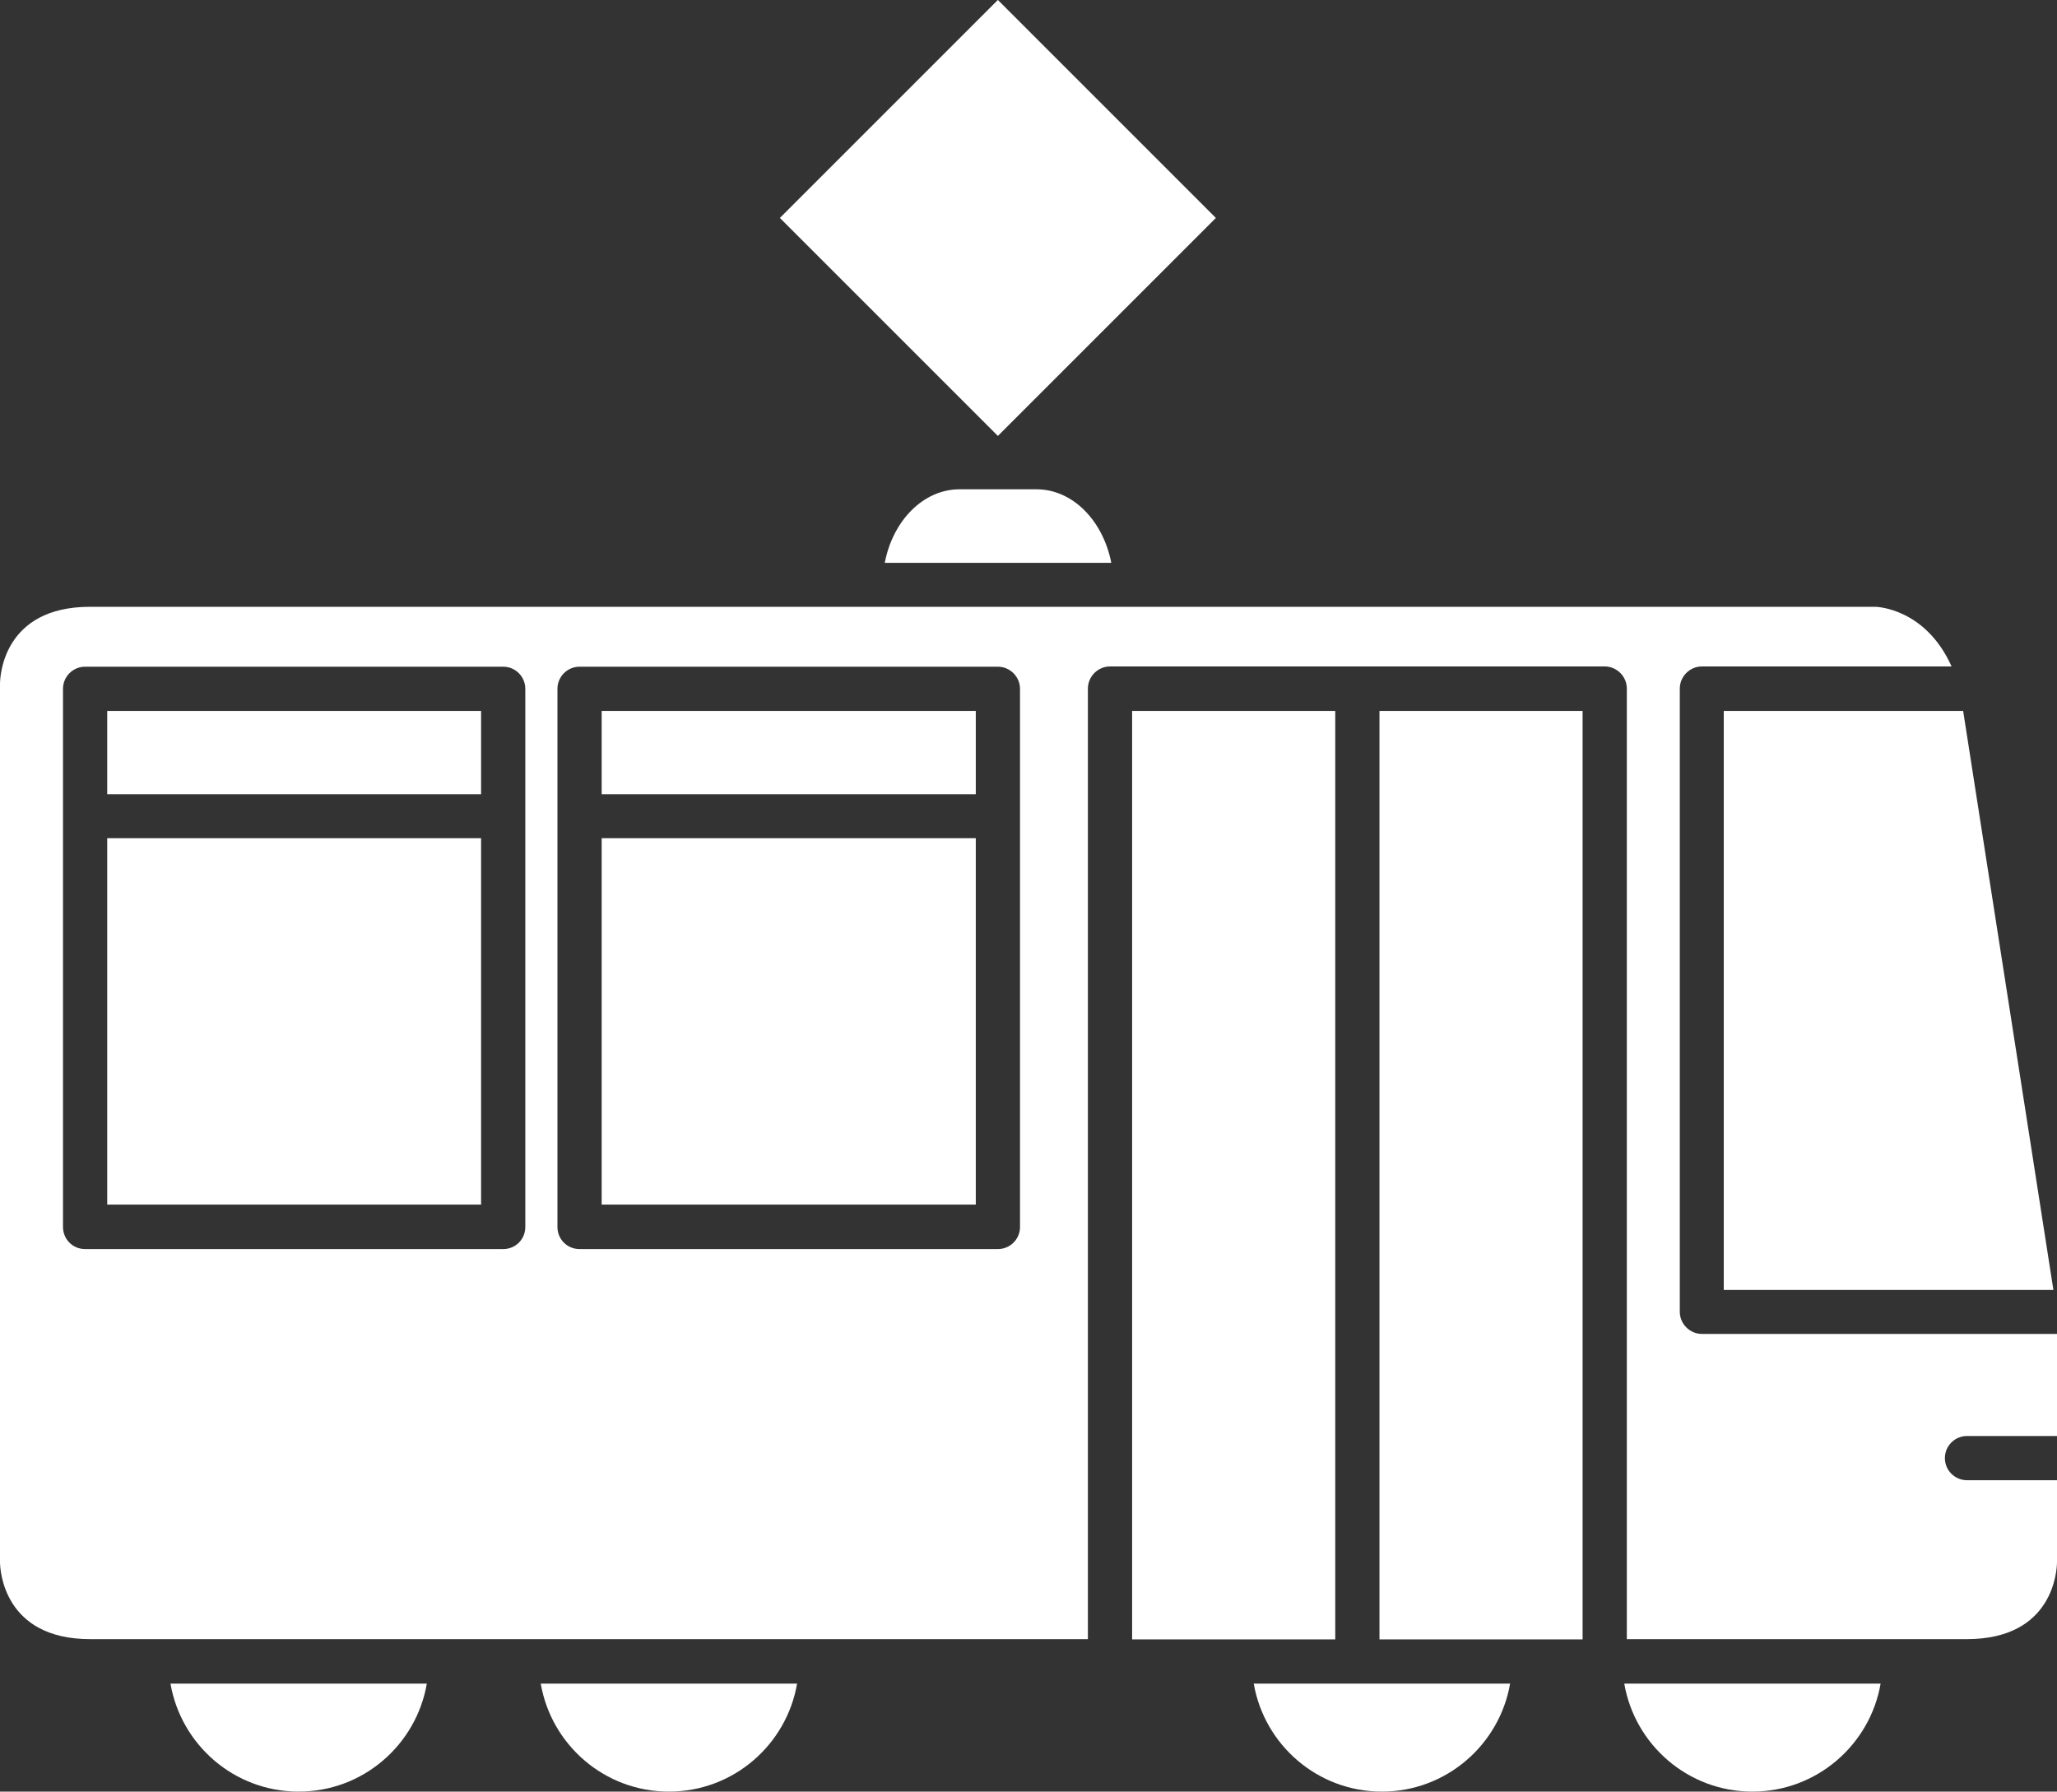 <?xml version="1.0" encoding="UTF-8"?><svg id="uuid-df9f0fee-de9b-49af-b86c-0ba8d905a0c6" xmlns="http://www.w3.org/2000/svg" viewBox="0 0 80 69.68"><rect x="0" y="0" width="80" height="69.68" fill="#333333" stroke="none"/><g id="uuid-575c6220-61ae-4262-9f80-a111c4ee1186"><rect x="53.65" y="27.65" width="7.9" height="36.11" fill="#fff"/><path d="M53.74,69.68c-2.5,0-4.57-1.82-4.98-4.2h9.97c-.41,2.38-2.49,4.2-4.98,4.2Z" fill="#fff"/><path d="M26.01,69.68c-2.5,0-4.57-1.82-4.98-4.2h9.97c-.41,2.38-2.48,4.2-4.98,4.2Z" fill="#fff"/><rect x="32.82" y="2.48" width="11.99" height="11.99" transform="translate(5.37 29.93) rotate(-45)" fill="#fff"/><path d="M68.15,69.68c-2.5,0-4.57-1.82-4.98-4.2h9.97c-.41,2.38-2.49,4.2-4.98,4.2Z" fill="#fff"/><path d="M43.22,21.89h-8.81c.31-1.63,1.49-2.86,2.91-2.86h2.99c1.41,0,2.59,1.22,2.91,2.86Z" fill="#fff"/><path d="M11.61,69.68c-2.5,0-4.57-1.82-4.98-4.2h9.97c-.41,2.38-2.48,4.2-4.98,4.2Z" fill="#fff"/><polygon points="67.04 27.65 76.35 27.65 79.86 50.17 67.04 50.17 67.04 27.65" fill="#fff"/><rect x="44.03" y="27.65" width="7.9" height="36.11" fill="#fff"/><rect x="23.4" y="27.65" width="14.55" height="3.24" fill="#fff"/><rect x="4.17" y="32.6" width="14.54" height="14.25" fill="#fff"/><path d="M0,26.6v34.15c0,.31.14,3,3.5,3h38.81s0-36.97,0-36.97c0-.47.39-.86.86-.86h19.24c.47,0,.86.39.86.86v36.97h13.23c3.37,0,3.5-2.69,3.5-3v-3.18s-3.5,0-3.5,0c-.47,0-.86-.38-.86-.86s.39-.86.86-.86h3.5s0-3.97,0-3.97h-13.81c-.47,0-.86-.39-.86-.86v-24.24c0-.47.39-.86.86-.86h9.71c-1.01-2.25-2.89-2.32-2.97-2.32H3.5c-3.37,0-3.5,2.69-3.5,3ZM21.68,26.79c0-.47.38-.86.86-.86h16.27c.47,0,.86.39.86.86v20.93c0,.48-.39.86-.86.86h-16.27c-.48,0-.86-.38-.86-.86v-20.93ZM2.45,26.79c0-.47.38-.86.86-.86h16.26c.48,0,.86.39.86.86v20.93c0,.48-.38.86-.86.86H3.31c-.48,0-.86-.38-.86-.86v-20.93Z" fill="#fff"/><rect x="23.4" y="32.6" width="14.55" height="14.25" fill="#fff"/><rect x="4.17" y="27.65" width="14.54" height="3.24" fill="#fff"/></g></svg>
